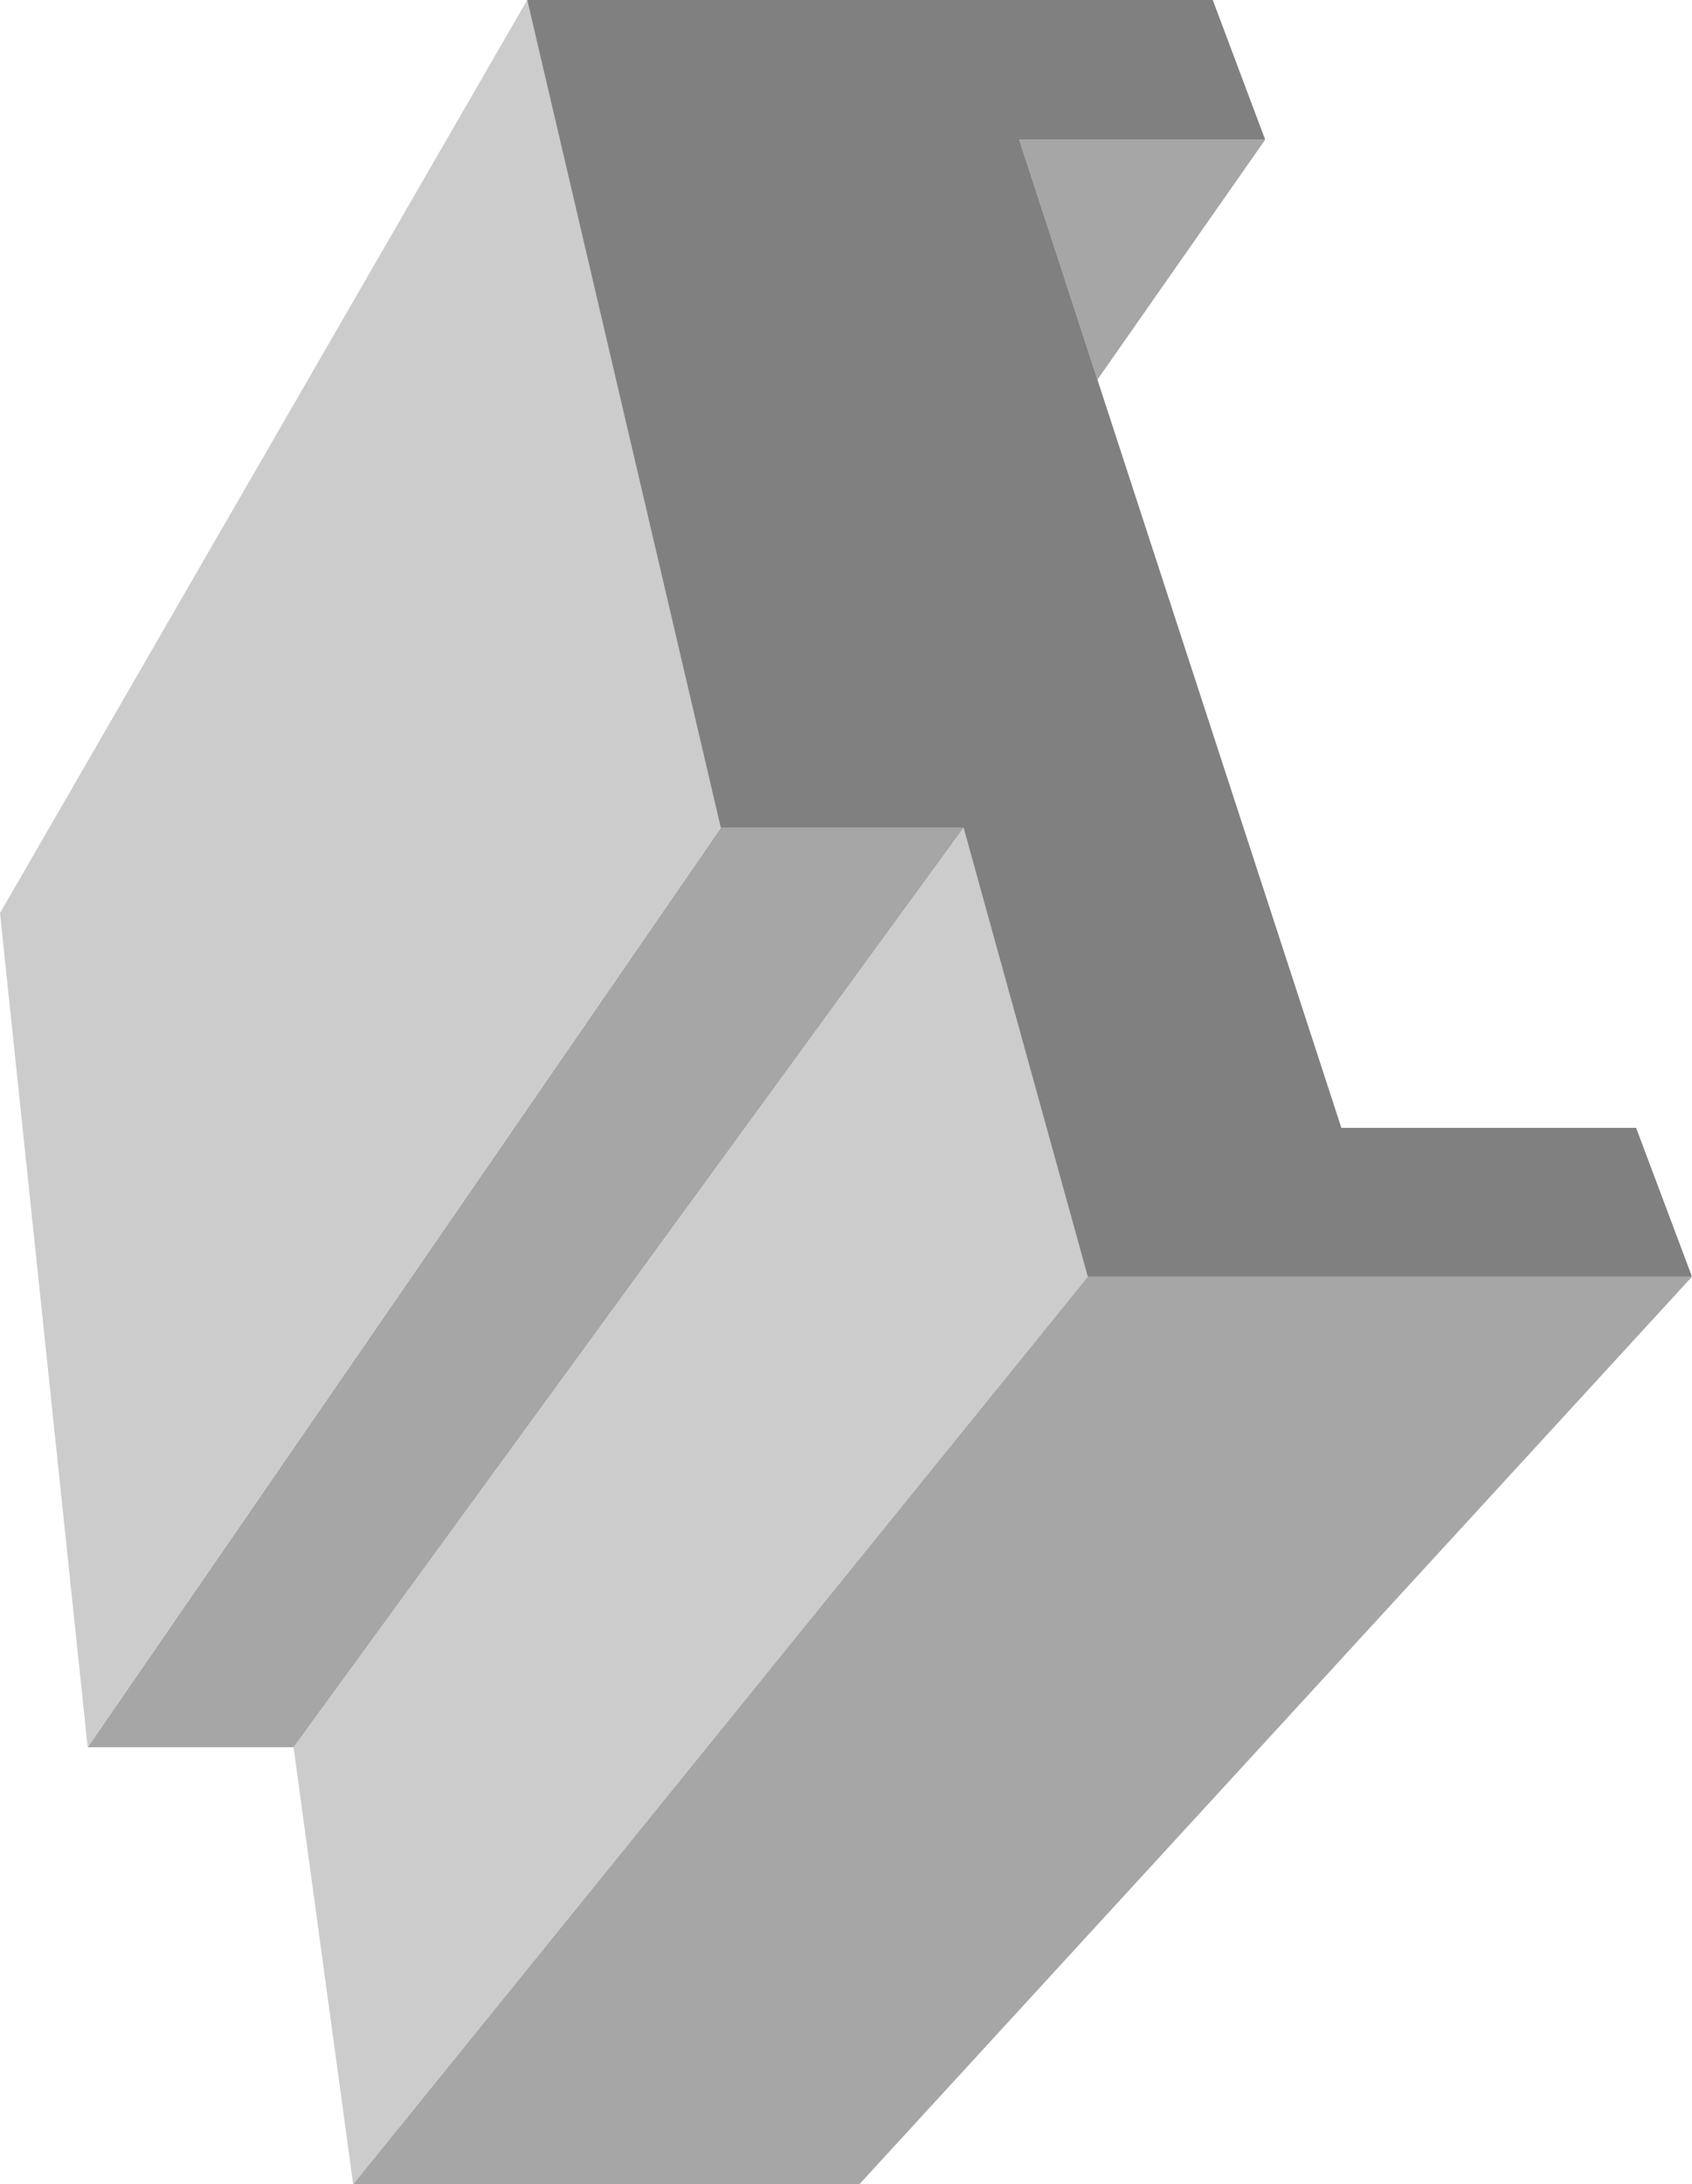 <?xml version="1.0" encoding="iso-8859-1"?>
<!-- Generator: Adobe Illustrator 27.9.0, SVG Export Plug-In . SVG Version: 6.00 Build 0)  -->
<svg version="1.1" xmlns="http://www.w3.org/2000/svg" xmlns:xlink="http://www.w3.org/1999/xlink" x="0px" y="0px"
	 width="547.814px" height="707px" viewBox="0 0 547.814 707" enable-background="new 0 0 547.814 707" xml:space="preserve">
<g id="Tekenlaag">
	<path fill="none" stroke="#F0047F" stroke-linejoin="round" stroke-miterlimit="10" d="M392.146,416.748"/>
	<polygon fill="#CCCCCC" points="352.185,413.233 114.338,706.999 95.043,565.532 311.977,267.928 	"/>
	<polygon fill="#A6A6A6" points="233.358,267.929 311.977,267.928 95.043,565.532 28.388,565.532 	"/>
	<polygon fill="#A6A6A6" points="352.185,413.233 547.814,413.233 278.224,707 114.338,706.999 	"/>
	<polygon fill="#CCCCCC" points="170.695,0 233.358,267.929 28.388,565.532 0,295.539 	"/>
	<polygon fill="#A6A6A6" points="329.985,45.209 409.624,45.209 355.314,122.88 	"/>
	<polygon fill="#808080" points="392.648,0 170.695,0 233.358,267.929 311.977,267.928 352.185,413.233 547.814,413.233 
		529.72,365.043 434.285,365.044 329.985,45.209 409.624,45.209 	"/>
</g>
<g id="Laag_2">
	<g>
	</g>
	<g>
	</g>
	<g>
	</g>
	<g>
	</g>
	<g>
	</g>
	<g>
	</g>
</g>
</svg>
